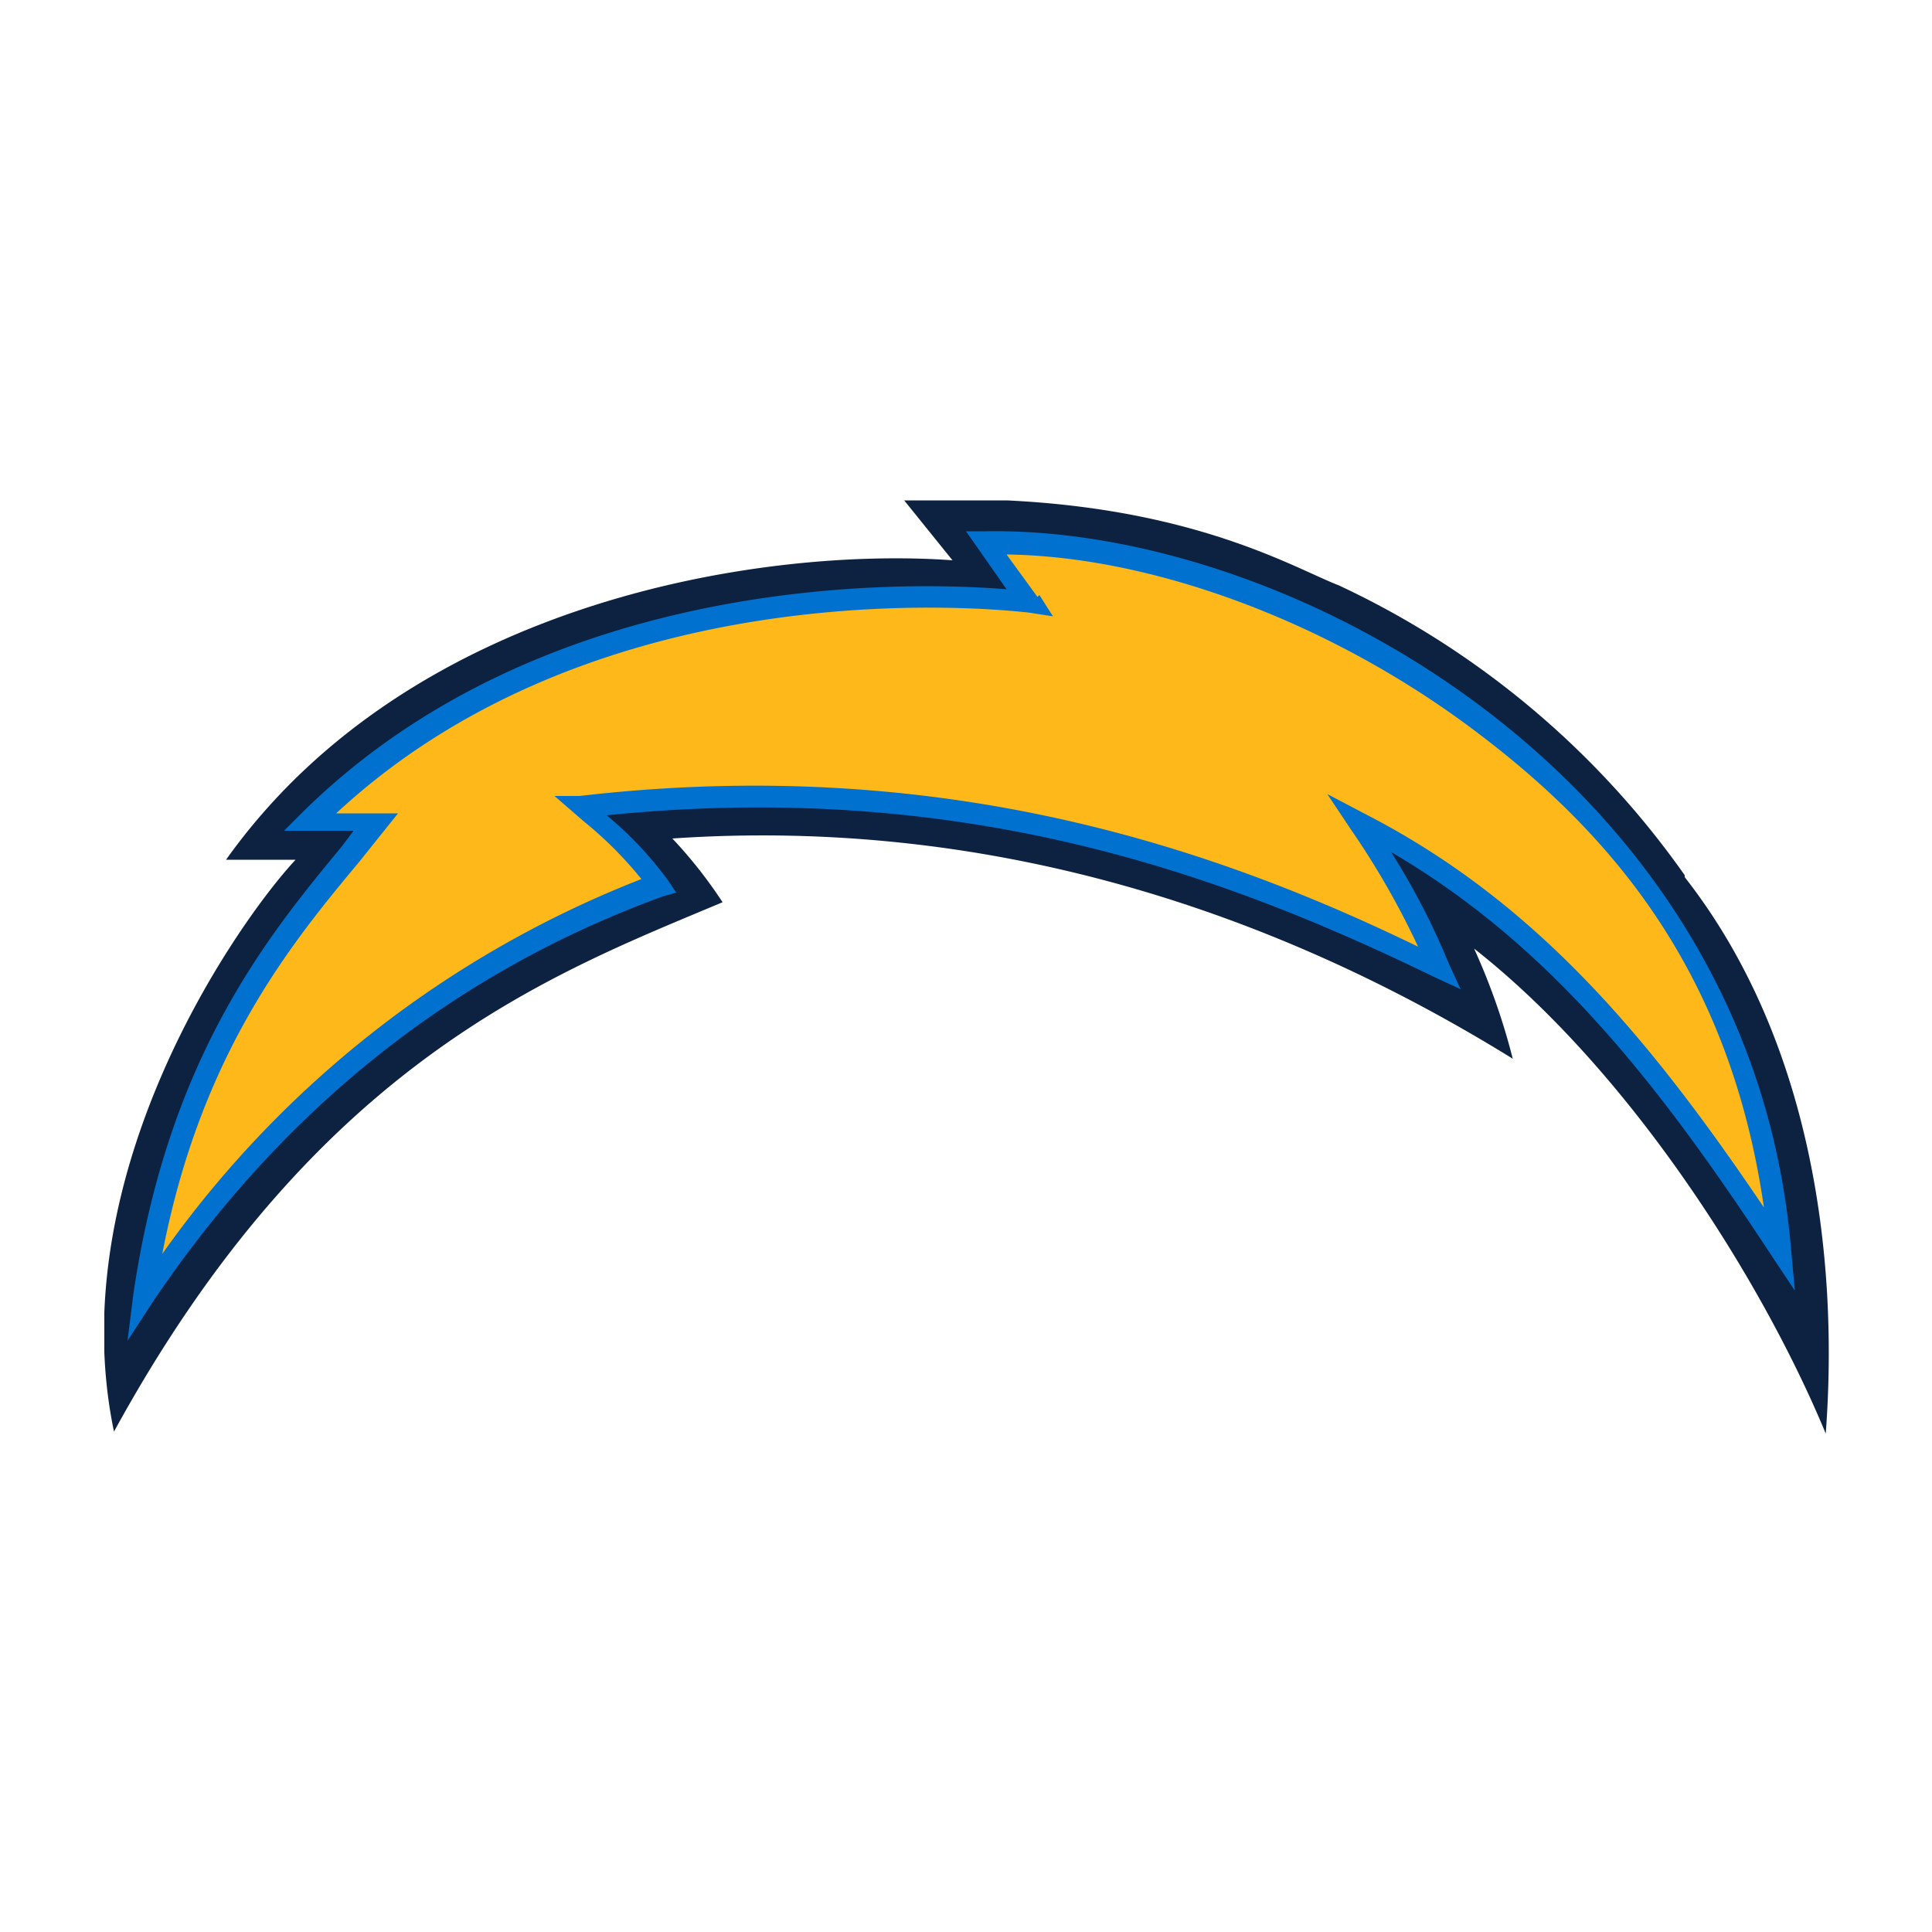 <svg id="Layer_1" data-name="Layer 1" xmlns="http://www.w3.org/2000/svg" viewBox="0 0 100 100"><defs><style>.cls-1{fill:none}.cls-2{clip-path:url(#clip-path)}.cls-3{fill:#0d2240}.cls-4{fill:#0071ce}.cls-5{fill:#ffb819}</style><clipPath id="clip-path"><path class="cls-1" d="M5.4 25.9H94.7V74.18H5.4z"/></clipPath></defs><title>LA_Chargers_logo</title><g id="LA_Chargers" data-name="LA Chargers"><g class="cls-2"><path class="cls-3" d="M87.2 45.4c6.5 8.3 8 19.5 7.3 28.8-3.4-8.2-10.3-18.9-18.2-25.1a33.7 33.7 0 0 1 2 5.7C65.7 47 51 42.3 34.8 43.4a23.7 23.7 0 0 1 2.6 3.3c-8.8 3.7-21 8.2-31.5 27.4-2.8-13.4 6.5-26.5 9.4-29.6h-3.6C21.3 31 39.6 28.3 49.3 29l-2.5-3.1c13.5-.6 19.9 3.4 22.5 4.4a45.4 45.4 0 0 1 17.9 15"/></g><path class="cls-4" d="M51 27.5h-1l2.1 3c-4.9-.4-23.8-1-36.5 11.6l-.9.9h3.6l-.6.8c-3.8 4.6-9 10.9-10.8 23.2l-.3 2.4 1.3-2c6.8-10.1 15.7-17.1 26.4-21l.7-.2-.4-.6a18.5 18.5 0 0 0-3.2-3.4c18.7-1.9 32.2 3.2 42.9 8.4l1.3.6-.6-1.3a36.8 36.8 0 0 0-3-5.8C80.2 48.9 85.8 56 91.7 65l1.2 1.8-.2-2.2c-2.1-24.4-26-37.4-41.7-37.1"/><path class="cls-5" d="M53.7 30.9l-1.6-2.2c7.6.1 16.6 3.5 23.8 8.8s13.6 12.5 15.4 25c-6-8.9-11.9-15.9-20.7-20.4l-1.9-1 1.2 1.8a42 42 0 0 1 3.5 6.1C63.1 44 48.9 39 30 41.2h-1.3l1.5 1.3a20.1 20.1 0 0 1 3 3A54.7 54.7 0 0 0 8.4 64.9c2-10.4 6.7-16.1 10.2-20.3l2-2.5h-3.2c14.2-13.2 35.5-10.4 35.8-10.4l1.3.2-.7-1.1z"/></g></svg>